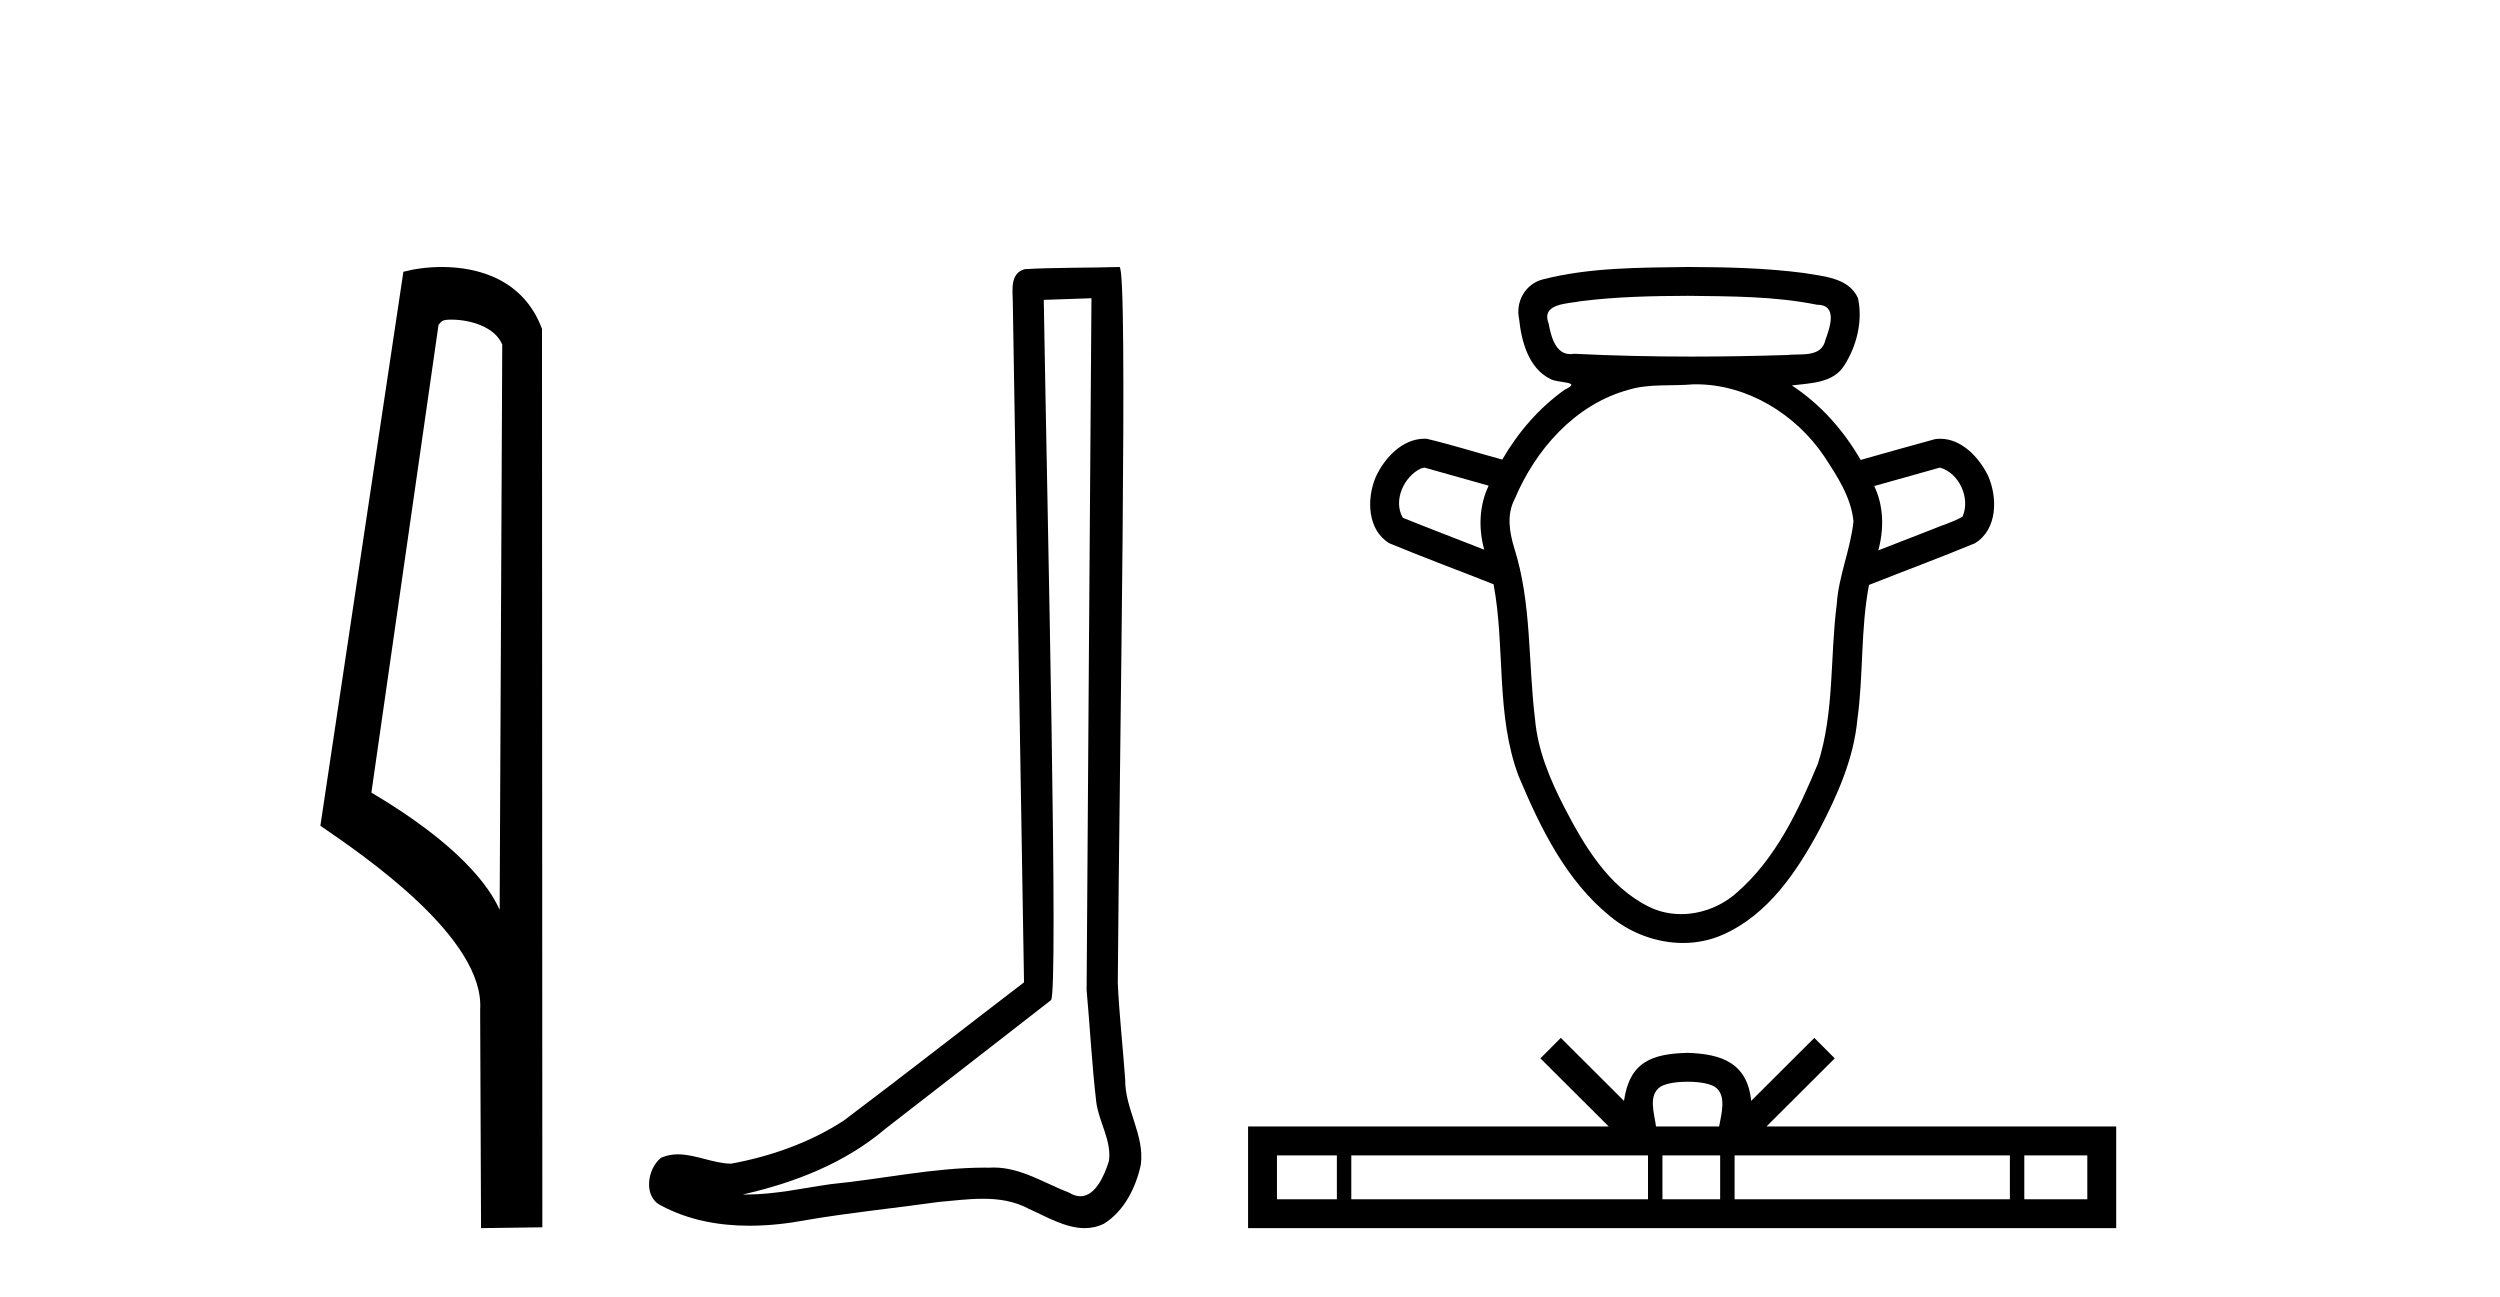 <?xml version='1.0' encoding='UTF-8' standalone='yes'?><svg xmlns='http://www.w3.org/2000/svg' xmlns:xlink='http://www.w3.org/1999/xlink' width='79.0' height='41.0' ><path d='M 14.259 10.1 C 14.884 10.1 15.648 10.34 15.871 10.89 L 15.789 28.751 L 15.789 28.751 C 15.473 28.034 14.531 26.699 11.736 25.046 L 13.858 10.263 C 13.958 10.157 13.955 10.1 14.259 10.1 ZM 15.789 28.751 L 15.789 28.751 C 15.789 28.751 15.789 28.751 15.789 28.751 L 15.789 28.751 L 15.789 28.751 ZM 13.962 8.437 C 13.484 8.437 13.053 8.505 12.747 8.588 L 10.124 26.094 C 11.512 27.044 15.325 29.648 15.173 31.91 L 15.201 38.809 L 17.138 38.783 L 17.127 10.393 C 16.551 8.837 15.12 8.437 13.962 8.437 Z' style='fill:#000000;stroke:none' /><path d='M 34.49 9.424 C 34.44 16.711 34.382 23.997 34.337 31.284 C 34.443 32.464 34.505 33.649 34.642 34.826 C 34.722 35.455 35.132 36.041 35.043 36.685 C 34.909 37.12 34.623 37.802 34.141 37.802 C 34.034 37.802 33.917 37.769 33.79 37.691 C 33.009 37.391 32.264 36.894 31.403 36.894 C 31.355 36.894 31.307 36.895 31.259 36.898 C 31.216 36.898 31.173 36.897 31.131 36.897 C 29.494 36.897 27.884 37.259 26.26 37.418 C 25.372 37.544 24.488 37.747 23.587 37.747 C 23.549 37.747 23.511 37.746 23.473 37.745 C 25.098 37.378 26.703 36.757 27.983 35.665 C 29.726 34.31 31.474 32.963 33.213 31.604 C 33.449 31.314 33.1 16.507 32.983 9.476 C 33.485 9.459 33.988 9.441 34.49 9.424 ZM 35.375 8.437 C 35.375 8.437 35.375 8.437 35.375 8.437 C 34.515 8.465 33.233 8.452 32.376 8.506 C 31.918 8.639 31.997 9.152 32.004 9.52 C 32.123 16.694 32.241 23.868 32.359 31.042 C 30.458 32.496 28.572 33.973 26.66 35.412 C 25.589 36.109 24.351 36.543 23.102 36.772 C 22.543 36.766 21.979 36.477 21.423 36.477 C 21.244 36.477 21.066 36.507 20.89 36.586 C 20.461 36.915 20.313 37.817 20.887 38.093 C 21.751 38.557 22.714 38.733 23.683 38.733 C 24.295 38.733 24.909 38.663 25.503 38.55 C 26.883 38.315 28.277 38.178 29.663 37.982 C 30.119 37.942 30.593 37.881 31.059 37.881 C 31.563 37.881 32.058 37.953 32.514 38.201 C 33.061 38.444 33.665 38.809 34.275 38.809 C 34.479 38.809 34.683 38.768 34.886 38.668 C 35.525 38.27 35.893 37.528 36.049 36.81 C 36.178 35.873 35.545 35.044 35.556 34.114 C 35.484 33.096 35.368 32.08 35.322 31.061 C 35.374 23.698 35.658 8.437 35.375 8.437 Z' style='fill:#000000;stroke:none' /><path d='M 53.341 9.348 C 54.7 9.365 56.075 9.359 57.413 9.629 C 57.414 9.629 57.415 9.629 57.416 9.629 C 58.077 9.629 57.831 10.338 57.685 10.735 C 57.562 11.318 56.896 11.166 56.457 11.219 C 55.456 11.251 54.454 11.268 53.452 11.268 C 52.213 11.268 50.973 11.241 49.735 11.179 C 49.694 11.187 49.656 11.19 49.619 11.19 C 49.15 11.19 49.008 10.617 48.937 10.223 C 48.689 9.582 49.537 9.602 49.957 9.517 C 51.079 9.376 52.212 9.352 53.341 9.348 ZM 45.012 14.776 C 45.688 14.966 46.365 15.156 47.041 15.347 C 46.741 15.977 46.716 16.703 46.902 17.37 C 46.046 17.033 45.184 16.708 44.331 16.362 C 44.012 15.827 44.361 15.059 44.899 14.804 L 45.012 14.776 ZM 61.3 14.776 C 61.914 14.945 62.274 15.749 62.015 16.327 C 61.703 16.511 61.332 16.604 60.997 16.752 C 60.449 16.965 59.902 17.179 59.354 17.392 C 59.537 16.723 59.529 15.993 59.226 15.359 C 59.917 15.165 60.609 14.97 61.3 14.776 ZM 53.59 12.144 C 55.217 12.144 56.745 13.089 57.645 14.42 C 58.054 15.045 58.495 15.711 58.57 16.472 C 58.479 17.359 58.101 18.193 58.042 19.087 C 57.826 20.763 57.97 22.499 57.448 24.126 C 56.832 25.608 56.118 27.131 54.886 28.204 C 54.405 28.636 53.763 28.886 53.123 28.886 C 52.774 28.886 52.425 28.812 52.104 28.652 C 50.825 28.022 50.062 26.726 49.429 25.504 C 48.981 24.632 48.592 23.712 48.507 22.724 C 48.285 20.926 48.406 19.072 47.852 17.325 C 47.698 16.818 47.605 16.26 47.865 15.768 C 48.523 14.206 49.766 12.787 51.445 12.322 C 52.111 12.115 52.829 12.207 53.517 12.144 C 53.541 12.144 53.566 12.144 53.59 12.144 ZM 53.341 8.437 C 51.809 8.459 50.251 8.447 48.757 8.828 C 48.206 8.965 47.886 9.529 48.003 10.078 C 48.078 10.784 48.297 11.627 48.984 11.972 C 49.219 12.116 50.026 12.043 49.451 12.31 C 48.636 12.887 47.971 13.66 47.472 14.522 C 46.675 14.307 45.886 14.056 45.084 13.865 C 45.062 13.864 45.04 13.863 45.018 13.863 C 44.306 13.863 43.736 14.484 43.464 15.095 C 43.185 15.776 43.208 16.745 43.903 17.167 C 44.992 17.619 46.1 18.028 47.197 18.463 C 47.572 20.466 47.259 22.581 47.987 24.521 C 48.67 26.148 49.481 27.823 50.881 28.956 C 51.522 29.487 52.354 29.798 53.184 29.798 C 53.614 29.798 54.044 29.714 54.446 29.534 C 55.866 28.906 56.778 27.551 57.488 26.228 C 58.06 25.133 58.576 23.981 58.693 22.737 C 58.888 21.326 58.792 19.886 59.06 18.484 C 60.175 18.042 61.301 17.626 62.409 17.167 C 63.126 16.727 63.129 15.714 62.817 15.022 C 62.538 14.453 61.984 13.865 61.314 13.865 C 61.257 13.865 61.2 13.869 61.142 13.878 C 60.358 14.089 59.579 14.316 58.797 14.534 C 58.259 13.601 57.526 12.77 56.621 12.18 C 57.208 12.105 57.934 12.112 58.284 11.54 C 58.675 10.925 58.867 10.142 58.713 9.423 C 58.421 8.768 57.612 8.734 57 8.626 C 55.788 8.468 54.562 8.441 53.341 8.437 Z' style='fill:#000000;stroke:none' /><path d='M 53.327 34.183 C 53.772 34.183 54.04 34.258 54.179 34.337 C 54.582 34.595 54.39 35.212 54.325 35.597 L 52.33 35.597 C 52.282 35.203 52.064 34.602 52.477 34.337 C 52.615 34.258 52.883 34.183 53.327 34.183 ZM 42.245 36.51 L 42.245 37.896 L 40.352 37.896 L 40.352 36.51 ZM 52.077 36.51 L 52.077 37.896 L 42.701 37.896 L 42.701 36.51 ZM 54.357 36.51 L 54.357 37.896 L 52.533 37.896 L 52.533 36.51 ZM 63.512 36.51 L 63.512 37.896 L 54.813 37.896 L 54.813 36.51 ZM 65.959 36.51 L 65.959 37.896 L 63.968 37.896 L 63.968 36.51 ZM 49.322 32.797 L 48.677 33.444 L 50.836 35.597 L 39.439 35.597 L 39.439 38.809 L 66.872 38.809 L 66.872 35.597 L 55.82 35.597 L 57.978 33.444 L 57.333 32.797 L 55.337 34.788 C 55.217 33.581 54.391 33.304 53.327 33.27 C 52.192 33.3 51.495 33.557 51.318 34.788 L 49.322 32.797 Z' style='fill:#000000;stroke:none' /></svg>